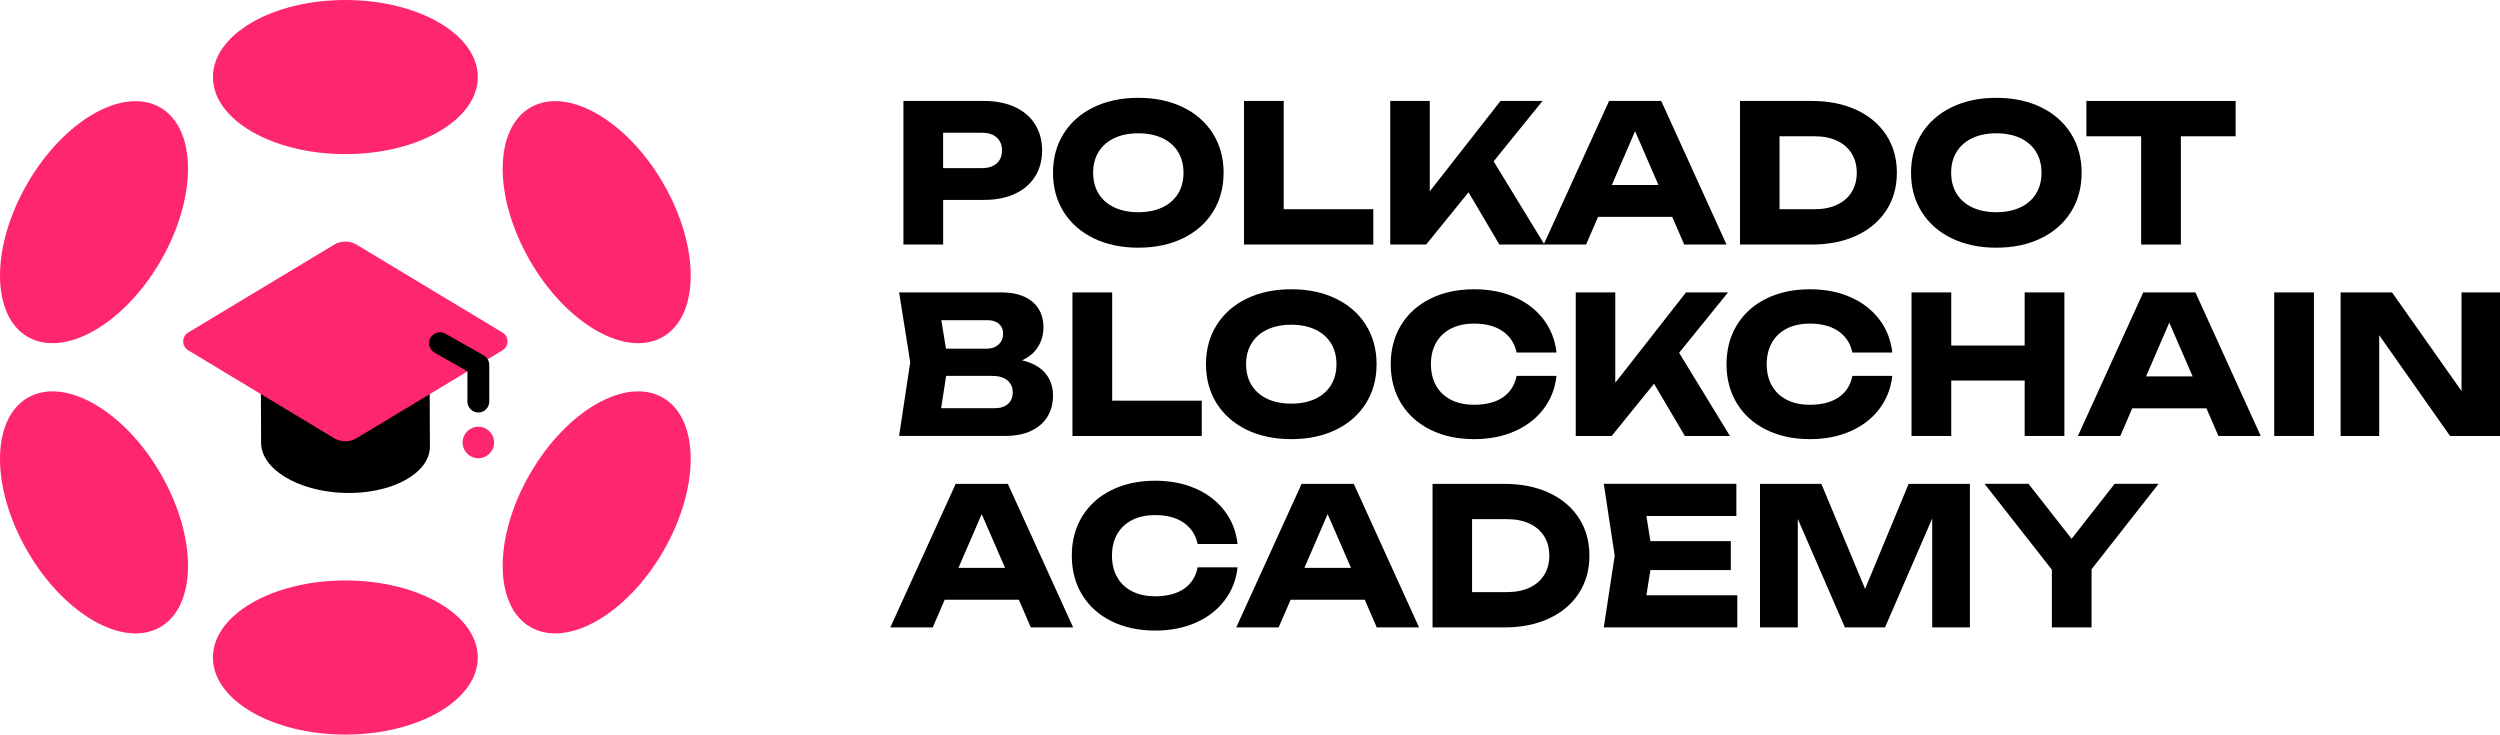 <svg xmlns="http://www.w3.org/2000/svg" id="Layer_2" data-name="Layer 2" viewBox="0 0 1268.84 372.82"><defs><style>      .cls-1 {        fill: #ff2670;      }    </style></defs><g id="Layer_1-2" data-name="Layer 1"><g><g><g><path d="M218.19,226.56v.46c-.39,13.55-19.9,23.92-43.56,23.15-23.66-.77-42.52-12.35-42.11-25.92l-.15-35.34h85.67l.15,37.64Z"></path><path class="cls-1" d="M169.55,222.38l-74.02-44.58c-3.4-2.05-3.4-6.98,0-9.03l74.02-44.58c3.52-2.12,7.93-2.12,11.46,0l74.02,44.58c3.4,2.05,3.4,6.98,0,9.03l-74.02,44.58c-3.52,2.12-7.93,2.12-11.46,0Z"></path><path d="M242.78,209.35c-3.06,0-5.55-2.48-5.55-5.55v-15.36l-16.64-9.42c-2.67-1.51-3.6-4.89-2.1-7.56,1.51-2.67,4.9-3.6,7.56-2.1l19.46,11.01c1.74.98,2.81,2.83,2.81,4.83v18.6c0,3.06-2.48,5.55-5.55,5.55Z"></path><circle class="cls-1" cx="242.78" cy="224.58" r="8"></circle></g><g><ellipse class="cls-1" cx="175.28" cy="39.11" rx="67.22" ry="39.11"></ellipse><ellipse class="cls-1" cx="175.28" cy="333.71" rx="67.22" ry="39.11"></ellipse><ellipse class="cls-1" cx="47.72" cy="112.76" rx="67.22" ry="39.11" transform="translate(-73.8 97.71) rotate(-60)"></ellipse><ellipse class="cls-1" cx="302.85" cy="260.06" rx="67.22" ry="39.11" transform="translate(-73.8 392.3) rotate(-60)"></ellipse><ellipse class="cls-1" cx="47.72" cy="260.06" rx="39.11" ry="67.22" transform="translate(-123.64 58.7) rotate(-30)"></ellipse><ellipse class="cls-1" cx="302.85" cy="112.76" rx="39.11" ry="67.22" transform="translate(-15.81 166.53) rotate(-30)"></ellipse></g></g><g><path d="M515.16,54.35c4.44,2.08,7.84,5.01,10.2,8.79s3.55,8.2,3.55,13.21-1.18,9.43-3.55,13.21-5.76,6.72-10.2,8.79c-4.44,2.07-9.68,3.11-15.74,3.11h-20.74v22.64h-20.16V51.24h40.9c6.06,0,11.3,1.04,15.74,3.11ZM498.25,85.34c3.24,0,5.77-.79,7.58-2.38,1.81-1.59,2.72-3.79,2.72-6.61s-.91-5.02-2.72-6.61-4.34-2.38-7.58-2.38h-19.58v17.98h19.58Z"></path><path d="M555.09,120.95c-6.54-3.17-11.62-7.63-15.23-13.38-3.61-5.75-5.42-12.38-5.42-19.89s1.81-14.15,5.42-19.89c3.61-5.75,8.69-10.21,15.23-13.38,6.54-3.18,14.09-4.76,22.64-4.76s16.1,1.59,22.64,4.76c6.54,3.17,11.62,7.63,15.23,13.38,3.61,5.75,5.42,12.38,5.42,19.89s-1.81,14.15-5.42,19.89c-3.61,5.75-8.69,10.21-15.23,13.38-6.54,3.17-14.09,4.76-22.64,4.76s-16.1-1.59-22.64-4.76ZM557.6,98.32c1.86,3.01,4.52,5.33,7.97,6.95,3.45,1.62,7.51,2.43,12.17,2.43s8.72-.81,12.17-2.43c3.45-1.62,6.1-3.94,7.97-6.95,1.86-3.01,2.79-6.56,2.79-10.64s-.93-7.63-2.79-10.64c-1.86-3.01-4.52-5.33-7.97-6.95-3.45-1.62-7.51-2.43-12.17-2.43s-8.72.81-12.17,2.43c-3.45,1.62-6.1,3.94-7.97,6.95-1.86,3.01-2.79,6.56-2.79,10.64s.93,7.63,2.79,10.64Z"></path><path d="M651.53,106.19h45.47v17.93h-65.63V51.24h20.16v54.95Z"></path><path d="M705.6,51.24h20.06v45.86l35.9-45.86h21.33l-24.83,30.65,25.8,42.22h-22.88l-15.64-26.52-21.52,26.52h-18.22V51.24Z"></path><path d="M876.26,124.11h-21.47l-6.07-14.04h-37.65l-6.07,14.04h-21.52l33.18-72.87h26.48l33.13,72.87ZM841.72,93.89l-11.86-27.3-11.8,27.3h23.66Z"></path><path d="M942.16,55.76c6.52,3.01,11.59,7.27,15.18,12.78,3.6,5.51,5.39,11.89,5.39,19.14s-1.8,13.63-5.39,19.14c-3.6,5.51-8.66,9.76-15.18,12.78-6.53,3.01-14.08,4.52-22.66,4.52h-36.39V51.24h36.39c8.58,0,16.14,1.5,22.66,4.52ZM921,106.19c4.34,0,8.12-.75,11.34-2.26,3.22-1.5,5.7-3.65,7.43-6.44,1.73-2.79,2.6-6.05,2.6-9.81s-.87-7.03-2.6-9.81c-1.73-2.79-4.21-4.93-7.43-6.44-3.22-1.5-7-2.26-11.34-2.26h-17.83v37.02h17.83Z"></path><path d="M990.57,120.95c-6.54-3.17-11.62-7.63-15.23-13.38-3.61-5.75-5.42-12.38-5.42-19.89s1.81-14.15,5.42-19.89c3.61-5.75,8.69-10.21,15.23-13.38,6.54-3.18,14.09-4.76,22.64-4.76s16.1,1.59,22.64,4.76c6.54,3.17,11.62,7.63,15.23,13.38,3.61,5.75,5.42,12.38,5.42,19.89s-1.81,14.15-5.42,19.89c-3.61,5.75-8.69,10.21-15.23,13.38-6.54,3.17-14.09,4.76-22.64,4.76s-16.1-1.59-22.64-4.76ZM993.07,98.32c1.86,3.01,4.52,5.33,7.97,6.95,3.45,1.62,7.51,2.43,12.17,2.43s8.72-.81,12.17-2.43c3.45-1.62,6.1-3.94,7.97-6.95,1.86-3.01,2.79-6.56,2.79-10.64s-.93-7.63-2.79-10.64c-1.86-3.01-4.52-5.33-7.97-6.95-3.45-1.62-7.51-2.43-12.17-2.43s-8.72.81-12.17,2.43c-3.45,1.62-6.1,3.94-7.97,6.95-1.86,3.01-2.79,6.56-2.79,10.64s.93,7.63,2.79,10.64Z"></path><path d="M1134.66,51.24v17.93h-27.79v54.95h-20.16v-54.95h-27.79v-17.93h75.74Z"></path><path d="M461.97,183.86l-5.64-35.47h51.88c4.47,0,8.31.72,11.51,2.14,3.21,1.43,5.65,3.46,7.34,6.12,1.68,2.66,2.52,5.81,2.52,9.47s-.88,6.82-2.65,9.76c-1.77,2.95-4.49,5.28-8.19,7,5.21,1.23,9.13,3.39,11.76,6.48,2.62,3.09,3.94,6.89,3.94,11.39,0,4.02-.92,7.56-2.77,10.64-1.85,3.08-4.59,5.49-8.23,7.24-3.64,1.75-8.09,2.62-13.33,2.62h-53.78l5.64-37.41ZM504.77,207.19c2.88,0,5.14-.72,6.78-2.14,1.63-1.42,2.45-3.4,2.45-5.92s-.91-4.59-2.72-6.1c-1.82-1.5-4.41-2.26-7.77-2.26h-23.32l-2.53,16.42h27.11ZM480.13,176.97h20.65c2.46,0,4.47-.7,6.02-2.11s2.33-3.28,2.33-5.61c0-2.01-.7-3.64-2.11-4.88-1.41-1.25-3.36-1.87-5.85-1.87h-23.42l2.38,14.48Z"></path><path d="M564.47,203.35h45.47v17.93h-65.63v-72.87h20.16v54.95Z"></path><path d="M632.73,218.12c-6.54-3.18-11.62-7.64-15.23-13.38-3.61-5.75-5.42-12.38-5.42-19.9s1.81-14.14,5.42-19.89c3.61-5.75,8.69-10.21,15.23-13.38,6.54-3.17,14.09-4.76,22.64-4.76s16.1,1.59,22.64,4.76c6.54,3.17,11.62,7.64,15.23,13.38,3.61,5.75,5.42,12.38,5.42,19.89s-1.81,14.15-5.42,19.9c-3.61,5.75-8.69,10.21-15.23,13.38-6.54,3.17-14.09,4.76-22.64,4.76s-16.1-1.59-22.64-4.76ZM635.23,195.48c1.86,3.01,4.52,5.33,7.97,6.95s7.51,2.43,12.17,2.43,8.72-.81,12.17-2.43c3.45-1.62,6.1-3.94,7.97-6.95,1.86-3.01,2.79-6.56,2.79-10.64s-.93-7.63-2.79-10.64c-1.86-3.01-4.52-5.33-7.97-6.95-3.45-1.62-7.51-2.43-12.17-2.43s-8.72.81-12.17,2.43c-3.45,1.62-6.1,3.94-7.97,6.95-1.86,3.01-2.79,6.56-2.79,10.64s.93,7.63,2.79,10.64Z"></path><path d="M783.38,207.6c-3.69,4.84-8.57,8.6-14.62,11.27-6.06,2.67-12.91,4.01-20.55,4.01-8.39,0-15.79-1.59-22.2-4.76-6.41-3.18-11.38-7.64-14.89-13.38-3.51-5.75-5.27-12.38-5.27-19.9s1.76-14.14,5.27-19.89c3.51-5.75,8.48-10.21,14.89-13.38,6.41-3.17,13.81-4.76,22.2-4.76,7.64,0,14.49,1.33,20.55,4,6.05,2.67,10.93,6.43,14.62,11.27,3.69,4.84,5.89,10.45,6.61,16.83h-20.26c-.97-4.6-3.32-8.2-7.04-10.79-3.73-2.59-8.57-3.88-14.53-3.88-4.5,0-8.39.83-11.68,2.5s-5.81,4.05-7.58,7.14c-1.77,3.09-2.65,6.74-2.65,10.95s.88,7.86,2.65,10.96c1.76,3.09,4.29,5.47,7.58,7.14s7.18,2.5,11.68,2.5c6.02,0,10.89-1.25,14.6-3.77,3.71-2.51,6.03-6.15,6.97-10.9h20.26c-.71,6.38-2.91,11.99-6.61,16.83Z"></path><path d="M799.75,148.4h20.06v45.86l35.9-45.86h21.33l-24.83,30.65,25.8,42.22h-22.88l-15.64-26.52-21.52,26.52h-18.22v-72.87Z"></path><path d="M953.8,207.6c-3.69,4.84-8.57,8.6-14.62,11.27-6.06,2.67-12.91,4.01-20.55,4.01-8.39,0-15.79-1.59-22.2-4.76-6.41-3.18-11.38-7.64-14.89-13.38-3.51-5.75-5.27-12.38-5.27-19.9s1.76-14.14,5.27-19.89c3.51-5.75,8.48-10.21,14.89-13.38,6.41-3.17,13.81-4.76,22.2-4.76,7.64,0,14.49,1.33,20.55,4,6.05,2.67,10.93,6.43,14.62,11.27s5.89,10.45,6.61,16.83h-20.26c-.97-4.6-3.32-8.2-7.04-10.79-3.73-2.59-8.57-3.88-14.53-3.88-4.5,0-8.39.83-11.68,2.5s-5.81,4.05-7.58,7.14c-1.77,3.09-2.65,6.74-2.65,10.95s.88,7.86,2.65,10.96c1.76,3.09,4.29,5.47,7.58,7.14s7.18,2.5,11.68,2.5c6.02,0,10.89-1.25,14.6-3.77,3.71-2.51,6.03-6.15,6.97-10.9h20.26c-.71,6.38-2.91,11.99-6.61,16.83Z"></path><path d="M990.33,148.4v26.97h37.26v-26.97h20.16v72.87h-20.16v-28.13h-37.26v28.13h-20.16v-72.87h20.16Z"></path><path d="M1147.39,221.27h-21.47l-6.07-14.04h-37.65l-6.07,14.04h-21.52l33.18-72.87h26.48l33.13,72.87ZM1112.85,191.05l-11.86-27.3-11.8,27.3h23.66Z"></path><path d="M1174.4,148.4v72.87h-20.16v-72.87h20.16Z"></path><path d="M1187.95,148.4h26.09l35.27,50.04v-50.04h19.53v72.87h-25.36l-35.95-51.15v51.15h-19.58v-72.87Z"></path><path d="M544.65,318.44h-21.47l-6.07-14.04h-37.65l-6.07,14.04h-21.52l33.18-72.87h26.48l33.13,72.87ZM510.11,288.22l-11.86-27.3-11.8,27.3h23.66Z"></path><path d="M621.5,304.76c-3.69,4.85-8.57,8.6-14.62,11.27-6.06,2.67-12.91,4.01-20.55,4.01-8.39,0-15.79-1.59-22.2-4.76-6.41-3.17-11.38-7.63-14.89-13.38-3.51-5.75-5.27-12.38-5.27-19.89s1.76-14.15,5.27-19.89c3.51-5.75,8.48-10.21,14.89-13.38,6.41-3.18,13.81-4.76,22.2-4.76,7.64,0,14.49,1.33,20.55,4.01,6.05,2.67,10.93,6.43,14.62,11.27,3.69,4.85,5.89,10.45,6.61,16.83h-20.26c-.97-4.6-3.32-8.19-7.04-10.78-3.73-2.59-8.57-3.89-14.53-3.89-4.5,0-8.39.84-11.68,2.5-3.29,1.67-5.81,4.05-7.58,7.14-1.77,3.09-2.65,6.74-2.65,10.96s.88,7.86,2.65,10.96c1.76,3.09,4.29,5.47,7.58,7.14,3.29,1.67,7.18,2.51,11.68,2.51,6.02,0,10.89-1.26,14.6-3.77s6.03-6.15,6.97-10.91h20.26c-.71,6.38-2.91,11.99-6.61,16.83Z"></path><path d="M720.22,318.44h-21.47l-6.07-14.04h-37.65l-6.07,14.04h-21.52l33.18-72.87h26.48l33.13,72.87ZM685.68,288.22l-11.86-27.3-11.8,27.3h23.66Z"></path><path d="M786.12,250.08c6.52,3.01,11.59,7.27,15.18,12.78,3.6,5.51,5.39,11.89,5.39,19.14s-1.8,13.63-5.39,19.14c-3.6,5.51-8.66,9.76-15.18,12.78-6.53,3.01-14.08,4.52-22.66,4.52h-36.39v-72.87h36.39c8.58,0,16.14,1.5,22.66,4.52ZM764.96,300.51c4.34,0,8.12-.75,11.34-2.26,3.22-1.5,5.7-3.65,7.43-6.44,1.73-2.79,2.6-6.05,2.6-9.81s-.87-7.03-2.6-9.81c-1.73-2.79-4.21-4.93-7.43-6.44-3.22-1.5-7-2.26-11.34-2.26h-17.83v37.02h17.83Z"></path><path d="M878.45,289.33h-40.81l-2.04,12.78h46.15v16.33h-67.77l5.54-36.44-5.54-36.44h67.29v16.32h-45.67l2.04,12.78h40.81v14.67Z"></path><path d="M999.8,318.44h-19.14v-55.28l-23.95,55.28h-20.36l-23.9-55.04v55.04h-19.19v-72.87h31.14l22.2,53.29,22.1-53.29h31.09v72.87Z"></path><path d="M1041.39,289.14l-34.15-43.58h22.3l21.86,27.89,21.86-27.89h22.3l-34.01,43.34v29.54h-20.16v-29.29Z"></path></g></g></g></svg>